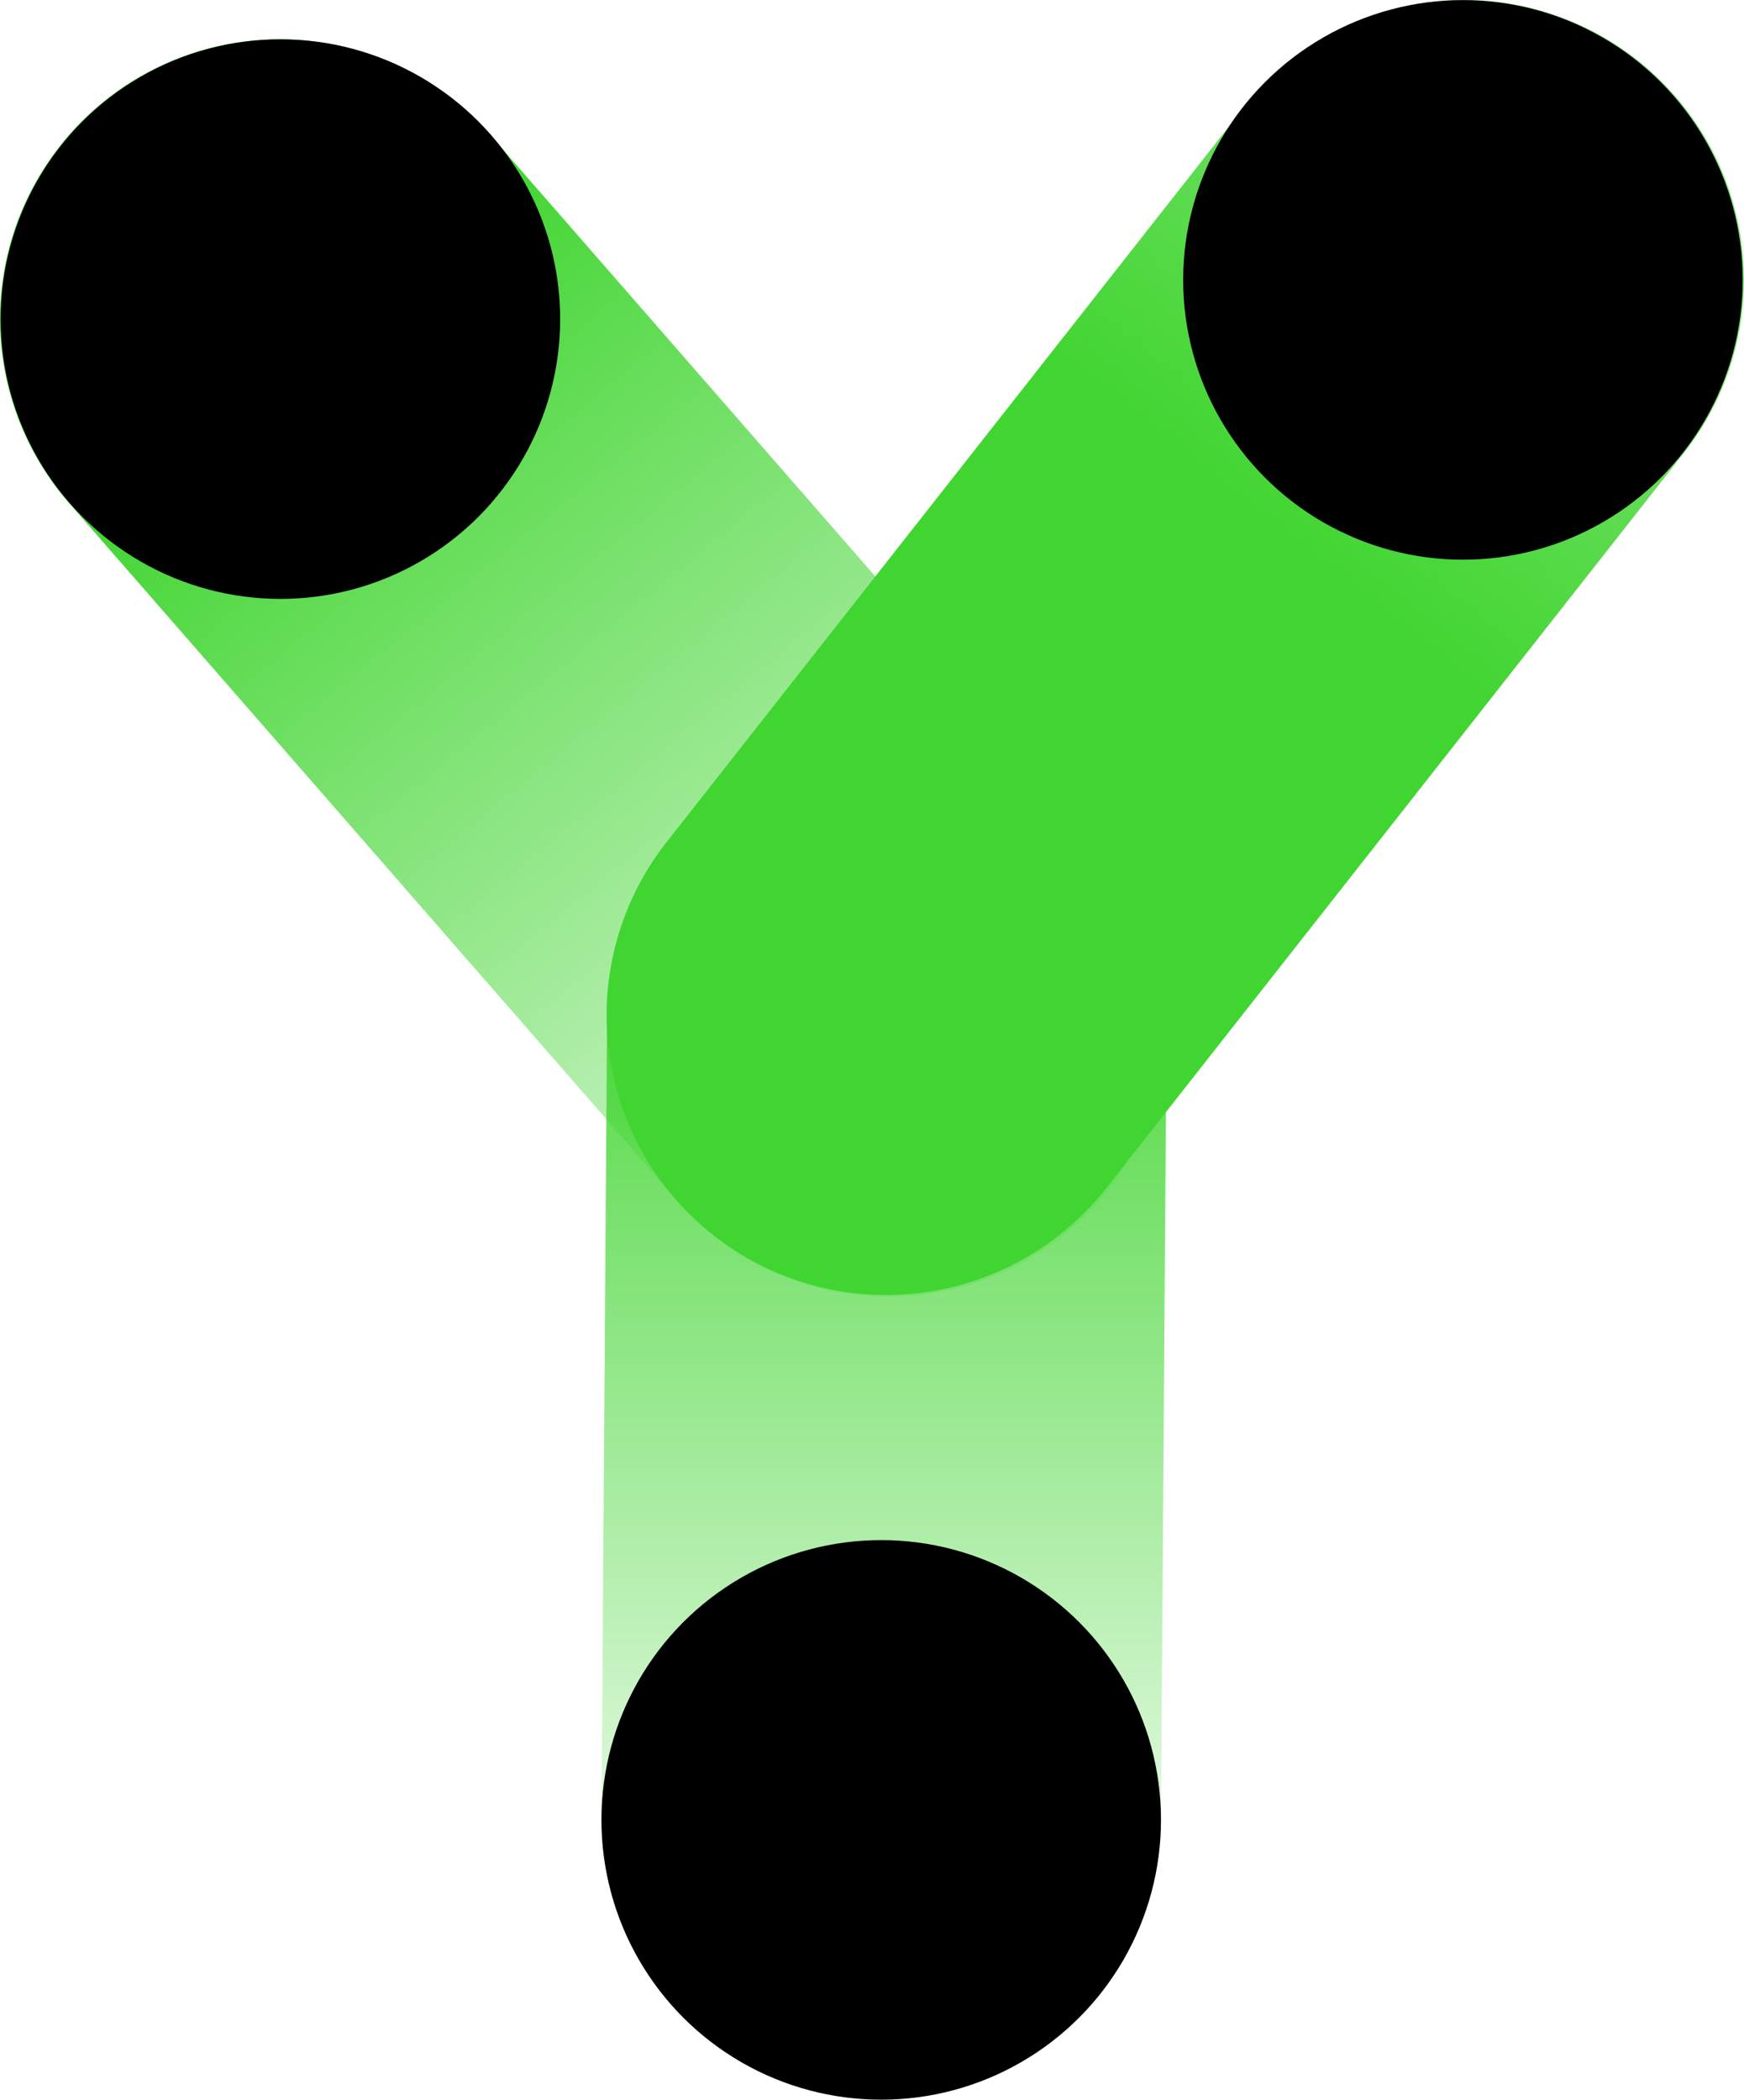 <svg xmlns="http://www.w3.org/2000/svg" xmlns:xlink="http://www.w3.org/1999/xlink" viewBox="0 0 161.02 193.84"><defs><style>.cls-1{fill:url(#未命名的渐变_179);}.cls-2{fill:url(#未命名的渐变_177);}.cls-3{fill:url(#未命名的渐变_178);}</style><linearGradient id="未命名的渐变_179" x1="-127.5" y1="2798.7" x2="-1.9" y2="2798.7" gradientTransform="matrix(0, -1, -1, 0, 2880.32, 66.14)" gradientUnits="userSpaceOnUse"><stop offset="0.23" stop-color="#41d531" stop-opacity="0.2"/><stop offset="0.89" stop-color="#41d531"/></linearGradient><linearGradient id="未命名的渐变_177" x1="4561.33" y1="3735.03" x2="4424.32" y2="3730.44" gradientTransform="matrix(0.66, 0.75, -0.75, 0.66, -87, -5776.38)" gradientUnits="userSpaceOnUse"><stop offset="0.18" stop-color="#41d531" stop-opacity="0.2"/><stop offset="0.89" stop-color="#41d531"/></linearGradient><linearGradient id="未命名的渐变_178" x1="12674.98" y1="-4911.19" x2="12812.98" y2="-4911.19" gradientTransform="matrix(-0.62, 0.78, 0.78, 0.62, 11862.51, -6895.24)" gradientUnits="userSpaceOnUse"><stop offset="0" stop-color="#41d531" stop-opacity="0.2"/><stop offset="0.84" stop-color="#41d531"/></linearGradient></defs><title>资源 20</title><g id="图层_2" data-name="图层 2"><g id="图层_1-2" data-name="图层 1"><path class="cls-1" d="M56.05,93.86l-.52,74a25.83,25.83,0,0,0,25.83,25.82h0a25.83,25.83,0,0,0,25.83-25.82l.52-74A25.83,25.83,0,0,0,81.88,68h0A25.83,25.83,0,0,0,56.05,93.86Z"/><path class="cls-2" d="M62.55,110.85,6.37,46.44A25.83,25.83,0,0,1,8.84,10h0a25.82,25.82,0,0,1,36.44,2.48l56.19,64.41A25.82,25.82,0,0,1,99,113.33h0A25.82,25.82,0,0,1,62.55,110.85Z"/><circle cx="25.89" cy="29.46" r="25.83"/><path class="cls-3" d="M102.1,109.73l53.35-67.89A25.83,25.83,0,0,0,151.2,5.56h0a25.83,25.83,0,0,0-36.28,4.26L61.57,77.71A25.84,25.84,0,0,0,65.82,114h0A25.84,25.84,0,0,0,102.1,109.73Z"/><circle cx="135.07" cy="25.84" r="25.83"/><circle cx="81.36" cy="168.01" r="25.83"/></g></g></svg>